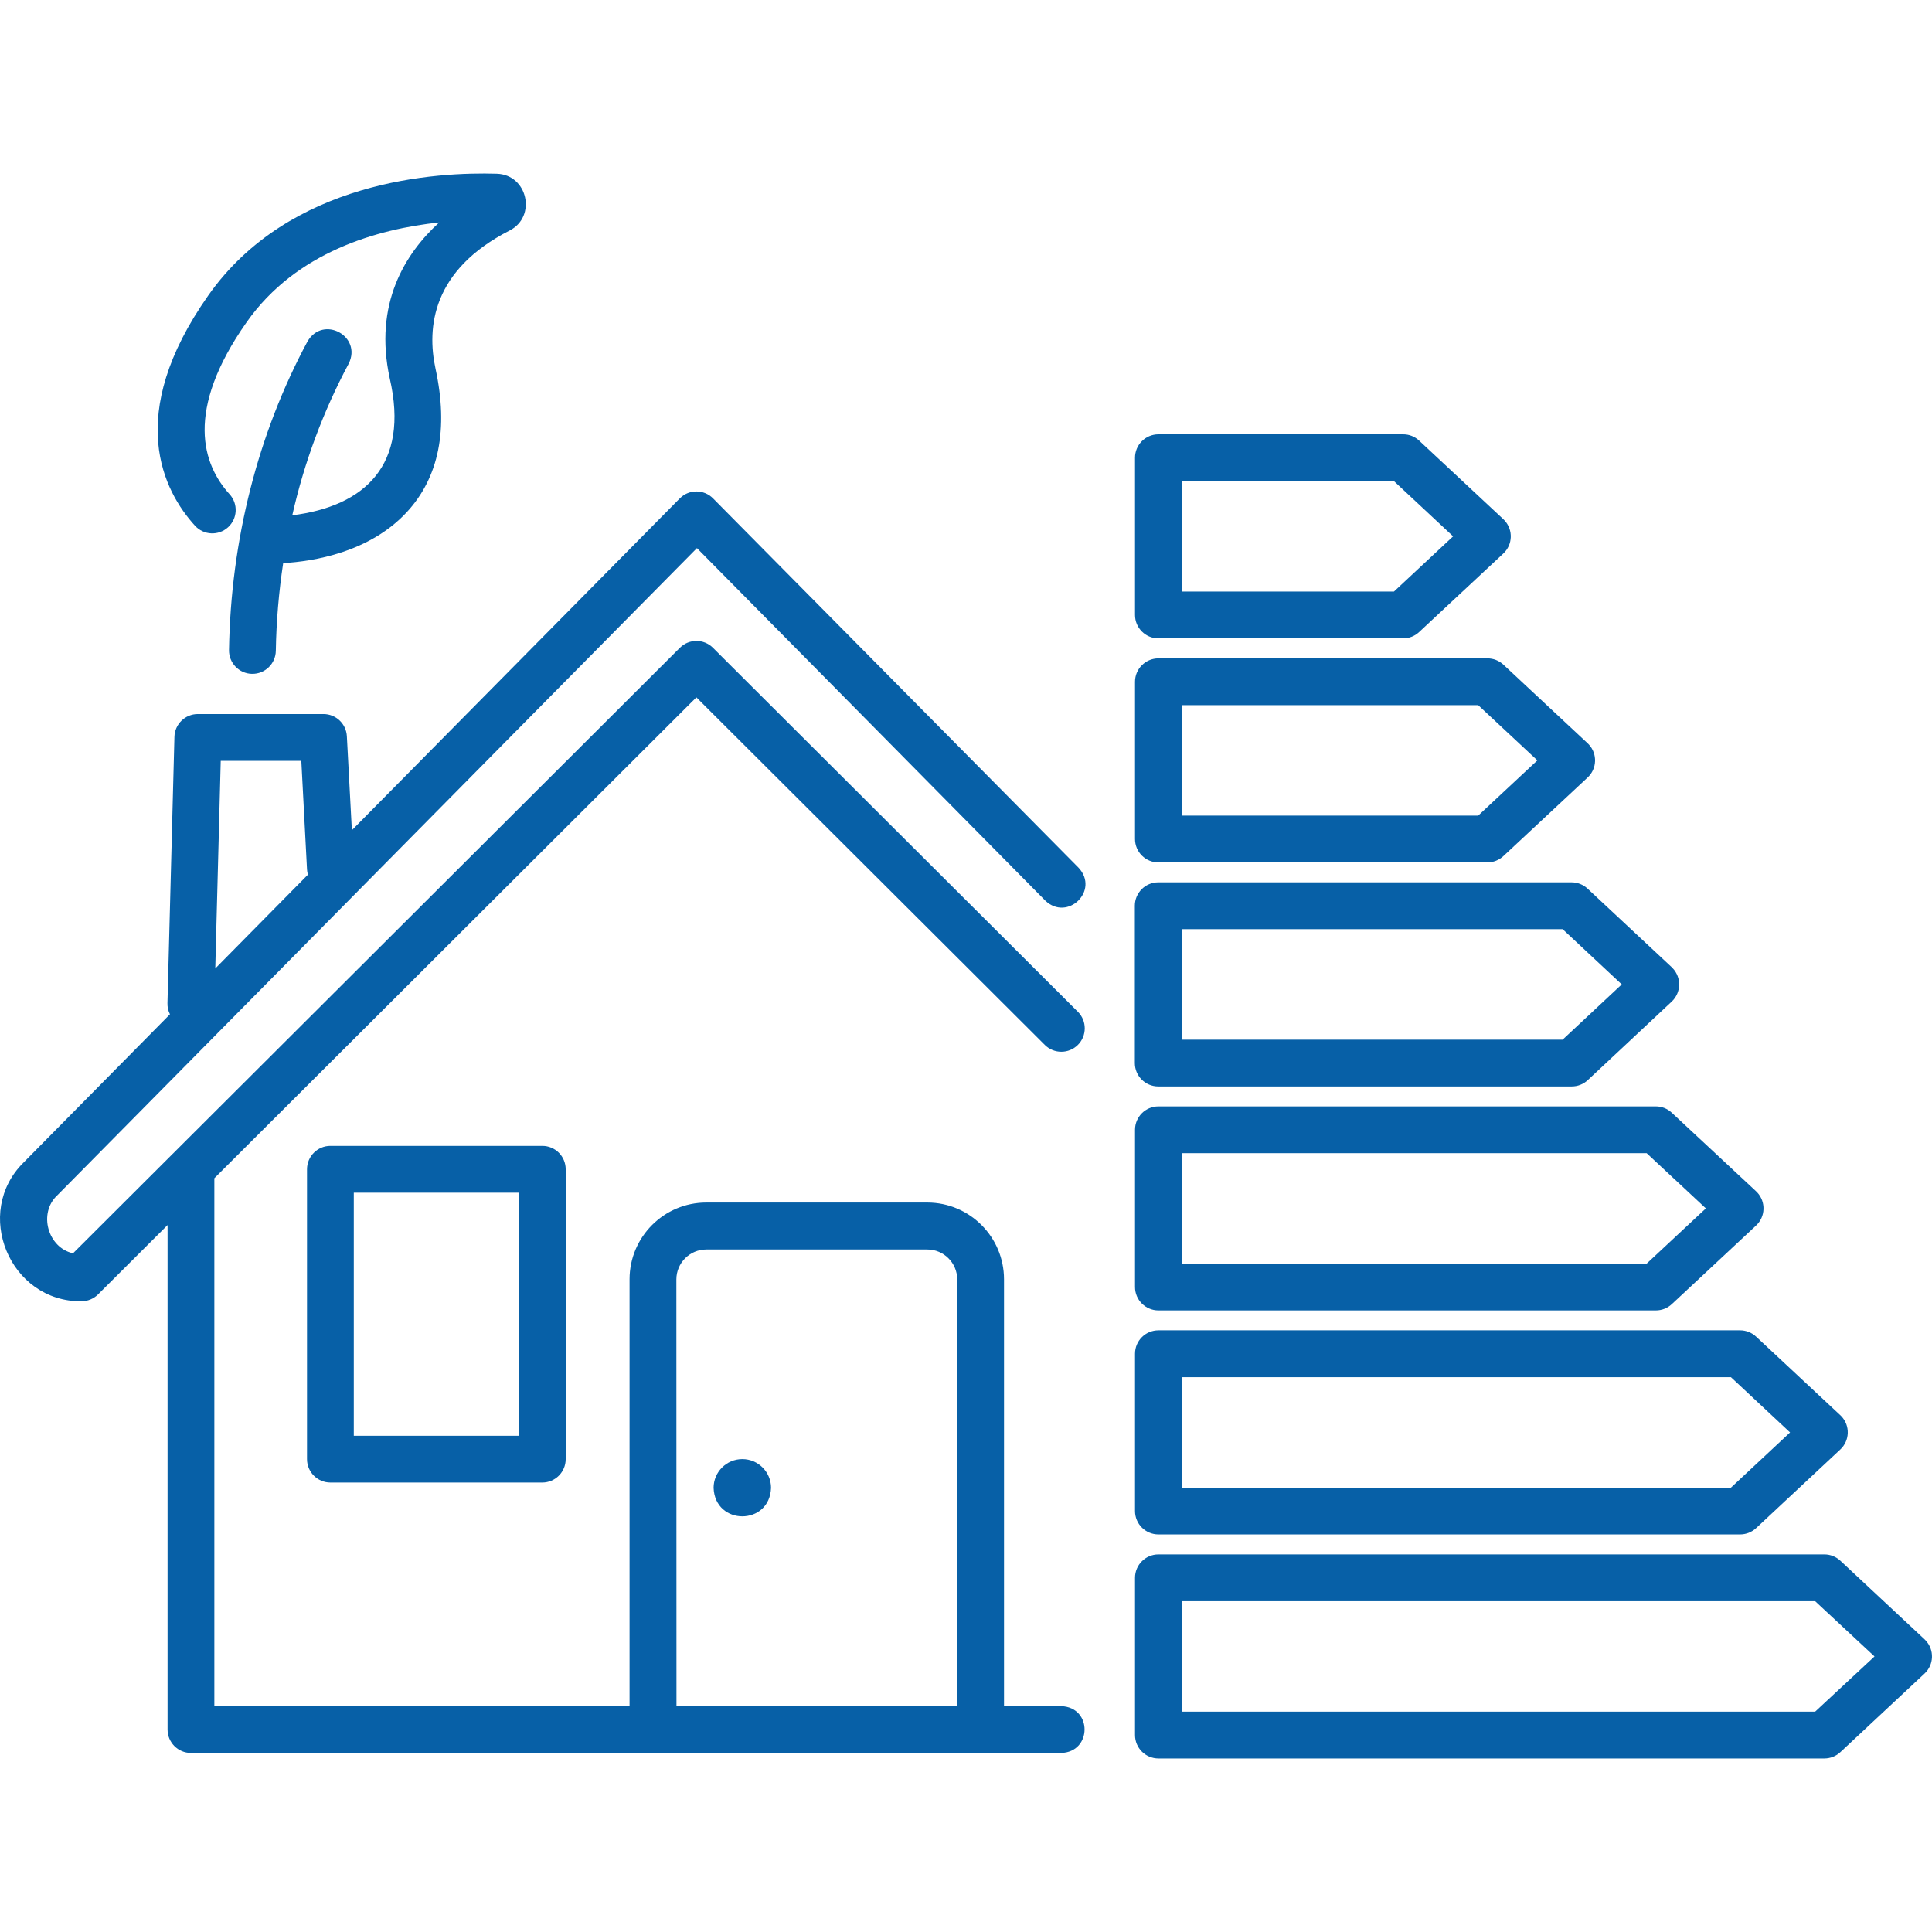 <svg xmlns="http://www.w3.org/2000/svg" width="56" height="56" viewBox="0 0 56 56" fill="none"><g clip-path="url(#clip0_2823_568)"><path d="M33.578 18.503H40.671C40.843 18.503 41.009 18.438 41.134 18.32L43.576 16.042C43.849 15.786 43.864 15.357 43.608 15.083C43.598 15.072 43.587 15.061 43.576 15.05L41.134 12.771C41.009 12.653 40.843 12.588 40.671 12.589H33.578C33.203 12.589 32.899 12.892 32.899 13.267V17.825C32.899 18.2 33.203 18.503 33.578 18.503ZM34.256 13.945H40.404L42.119 15.546L40.404 17.147H34.256V13.945Z" fill="#0760A7"></path><path d="M33.578 24.998H43.113C43.285 24.997 43.45 24.932 43.576 24.815L46.018 22.536C46.292 22.281 46.307 21.852 46.052 21.578C46.041 21.566 46.03 21.555 46.018 21.544L43.577 19.265C43.451 19.148 43.286 19.083 43.115 19.083H33.578C33.203 19.083 32.899 19.387 32.899 19.761V24.32C32.899 24.694 33.203 24.998 33.578 24.998ZM34.256 20.439H42.846L44.561 22.04L42.846 23.641H34.256V20.439Z" fill="#0760A7"></path><path d="M33.578 31.491H45.558C45.731 31.491 45.896 31.426 46.022 31.308L48.458 29.029C48.732 28.77 48.743 28.337 48.483 28.063C48.475 28.054 48.466 28.045 48.458 28.037L46.016 25.758C45.891 25.641 45.725 25.575 45.553 25.575H33.572C33.198 25.575 32.894 25.879 32.894 26.253V30.813C32.894 31.187 33.198 31.491 33.572 31.491H33.578ZM34.256 26.932H45.293L47.007 28.533L45.293 30.135H34.256V26.932Z" fill="#0760A7"></path><path d="M33.578 37.983H47.997C48.169 37.983 48.334 37.918 48.459 37.801L50.901 35.522C51.175 35.266 51.189 34.837 50.934 34.563C50.923 34.552 50.912 34.541 50.901 34.53L48.457 32.252C48.332 32.134 48.167 32.069 47.995 32.069H33.578C33.203 32.069 32.899 32.372 32.899 32.747V37.305C32.899 37.679 33.203 37.983 33.578 37.983ZM34.256 33.425H47.729L49.445 35.026L47.729 36.627H34.256V33.425Z" fill="#0760A7"></path><path d="M33.578 44.476H50.438C50.61 44.476 50.775 44.411 50.901 44.294L53.343 42.013C53.617 41.757 53.632 41.328 53.376 41.054C53.365 41.043 53.355 41.032 53.343 41.021L50.901 38.743C50.776 38.625 50.61 38.56 50.438 38.56H33.578C33.203 38.56 32.899 38.863 32.899 39.238V43.798C32.899 44.173 33.203 44.476 33.578 44.476ZM34.256 39.918H50.172L51.886 41.52L50.172 43.12H34.256V39.918Z" fill="#0760A7"></path><path d="M53.343 45.237C53.218 45.12 53.052 45.055 52.88 45.055H33.578C33.203 45.055 32.899 45.359 32.899 45.733V50.291C32.899 50.666 33.203 50.97 33.578 50.97H52.88C53.052 50.97 53.218 50.905 53.343 50.788L55.785 48.508C56.058 48.252 56.073 47.823 55.817 47.55C55.807 47.538 55.796 47.527 55.785 47.517L53.343 45.237ZM52.613 49.613H34.256V46.411H52.613L54.334 48.013L52.613 49.613Z" fill="#0760A7"></path><path d="M2.363 37.718C2.542 37.717 2.714 37.646 2.841 37.52L4.857 35.509V50.132C4.857 50.507 5.161 50.81 5.535 50.81H30.763C31.654 50.782 31.668 49.487 30.763 49.454H29.102V37.079C29.1 35.851 28.105 34.857 26.878 34.856H20.473C19.245 34.857 18.25 35.852 18.248 37.079V49.454H6.213V34.152L20.185 20.213L30.284 30.287C30.549 30.552 30.979 30.551 31.244 30.286C31.508 30.021 31.508 29.591 31.243 29.327L20.665 18.776C20.4 18.512 19.972 18.512 19.707 18.776L2.117 36.327C1.387 36.168 1.1 35.162 1.665 34.642L20.201 15.887L30.297 26.104C30.941 26.72 31.879 25.813 31.262 25.151L20.668 14.446C20.405 14.18 19.975 14.177 19.709 14.441C19.707 14.442 19.706 14.444 19.704 14.446L10.199 24.065L10.054 21.339C10.035 20.979 9.737 20.697 9.376 20.697H5.734C5.366 20.697 5.065 20.991 5.056 21.358L4.854 29.077C4.851 29.189 4.875 29.299 4.926 29.399L0.693 33.686C-0.796 35.143 0.278 37.738 2.363 37.718ZM19.605 37.084C19.606 36.605 19.994 36.217 20.473 36.217H26.878C27.356 36.217 27.744 36.605 27.746 37.084V49.454H19.608L19.605 37.084ZM6.398 22.053H8.734L8.899 25.201C8.902 25.252 8.911 25.303 8.925 25.353L6.24 28.072L6.398 22.053Z" fill="#0760A7"></path><path d="M9.577 33.214C9.203 33.214 8.899 33.517 8.899 33.892V42.294C8.899 42.668 9.203 42.972 9.577 42.972H15.719C16.093 42.972 16.397 42.668 16.397 42.294V33.892C16.397 33.517 16.093 33.214 15.719 33.214H9.577ZM15.041 41.616H10.255V34.57H15.041V41.616Z" fill="#0760A7"></path><path d="M21.517 42.293C21.058 42.293 20.685 42.665 20.684 43.125C20.723 44.227 22.311 44.227 22.349 43.125C22.348 42.665 21.976 42.293 21.517 42.293Z" fill="#0760A7"></path><path d="M6.61 15.283C6.887 15.031 6.907 14.603 6.655 14.326C5.88 13.474 5.336 11.917 7.15 9.337C8.591 7.287 10.967 6.636 12.731 6.447C11.74 7.351 10.828 8.807 11.297 10.968C11.877 13.48 10.568 14.675 8.472 14.936C8.817 13.405 9.367 11.928 10.106 10.543C10.506 9.744 9.361 9.122 8.911 9.901C7.475 12.571 6.69 15.66 6.638 18.842C6.632 19.217 6.931 19.526 7.305 19.532C7.68 19.538 7.988 19.24 7.995 18.865C8.009 18.014 8.081 17.164 8.208 16.322C9.085 16.272 10.708 16.013 11.791 14.845C12.723 13.838 13.004 12.438 12.624 10.687C12.365 9.492 12.527 7.828 14.771 6.682C15.563 6.279 15.295 5.064 14.402 5.036C12.673 4.982 8.396 5.215 6.038 8.562C3.587 12.046 4.744 14.241 5.653 15.239C5.905 15.515 6.333 15.535 6.61 15.283Z" fill="#0760A7"></path></g><defs><clipPath id="clip0_2823_568"><rect width="56" height="56" fill="white"></rect></clipPath></defs></svg>